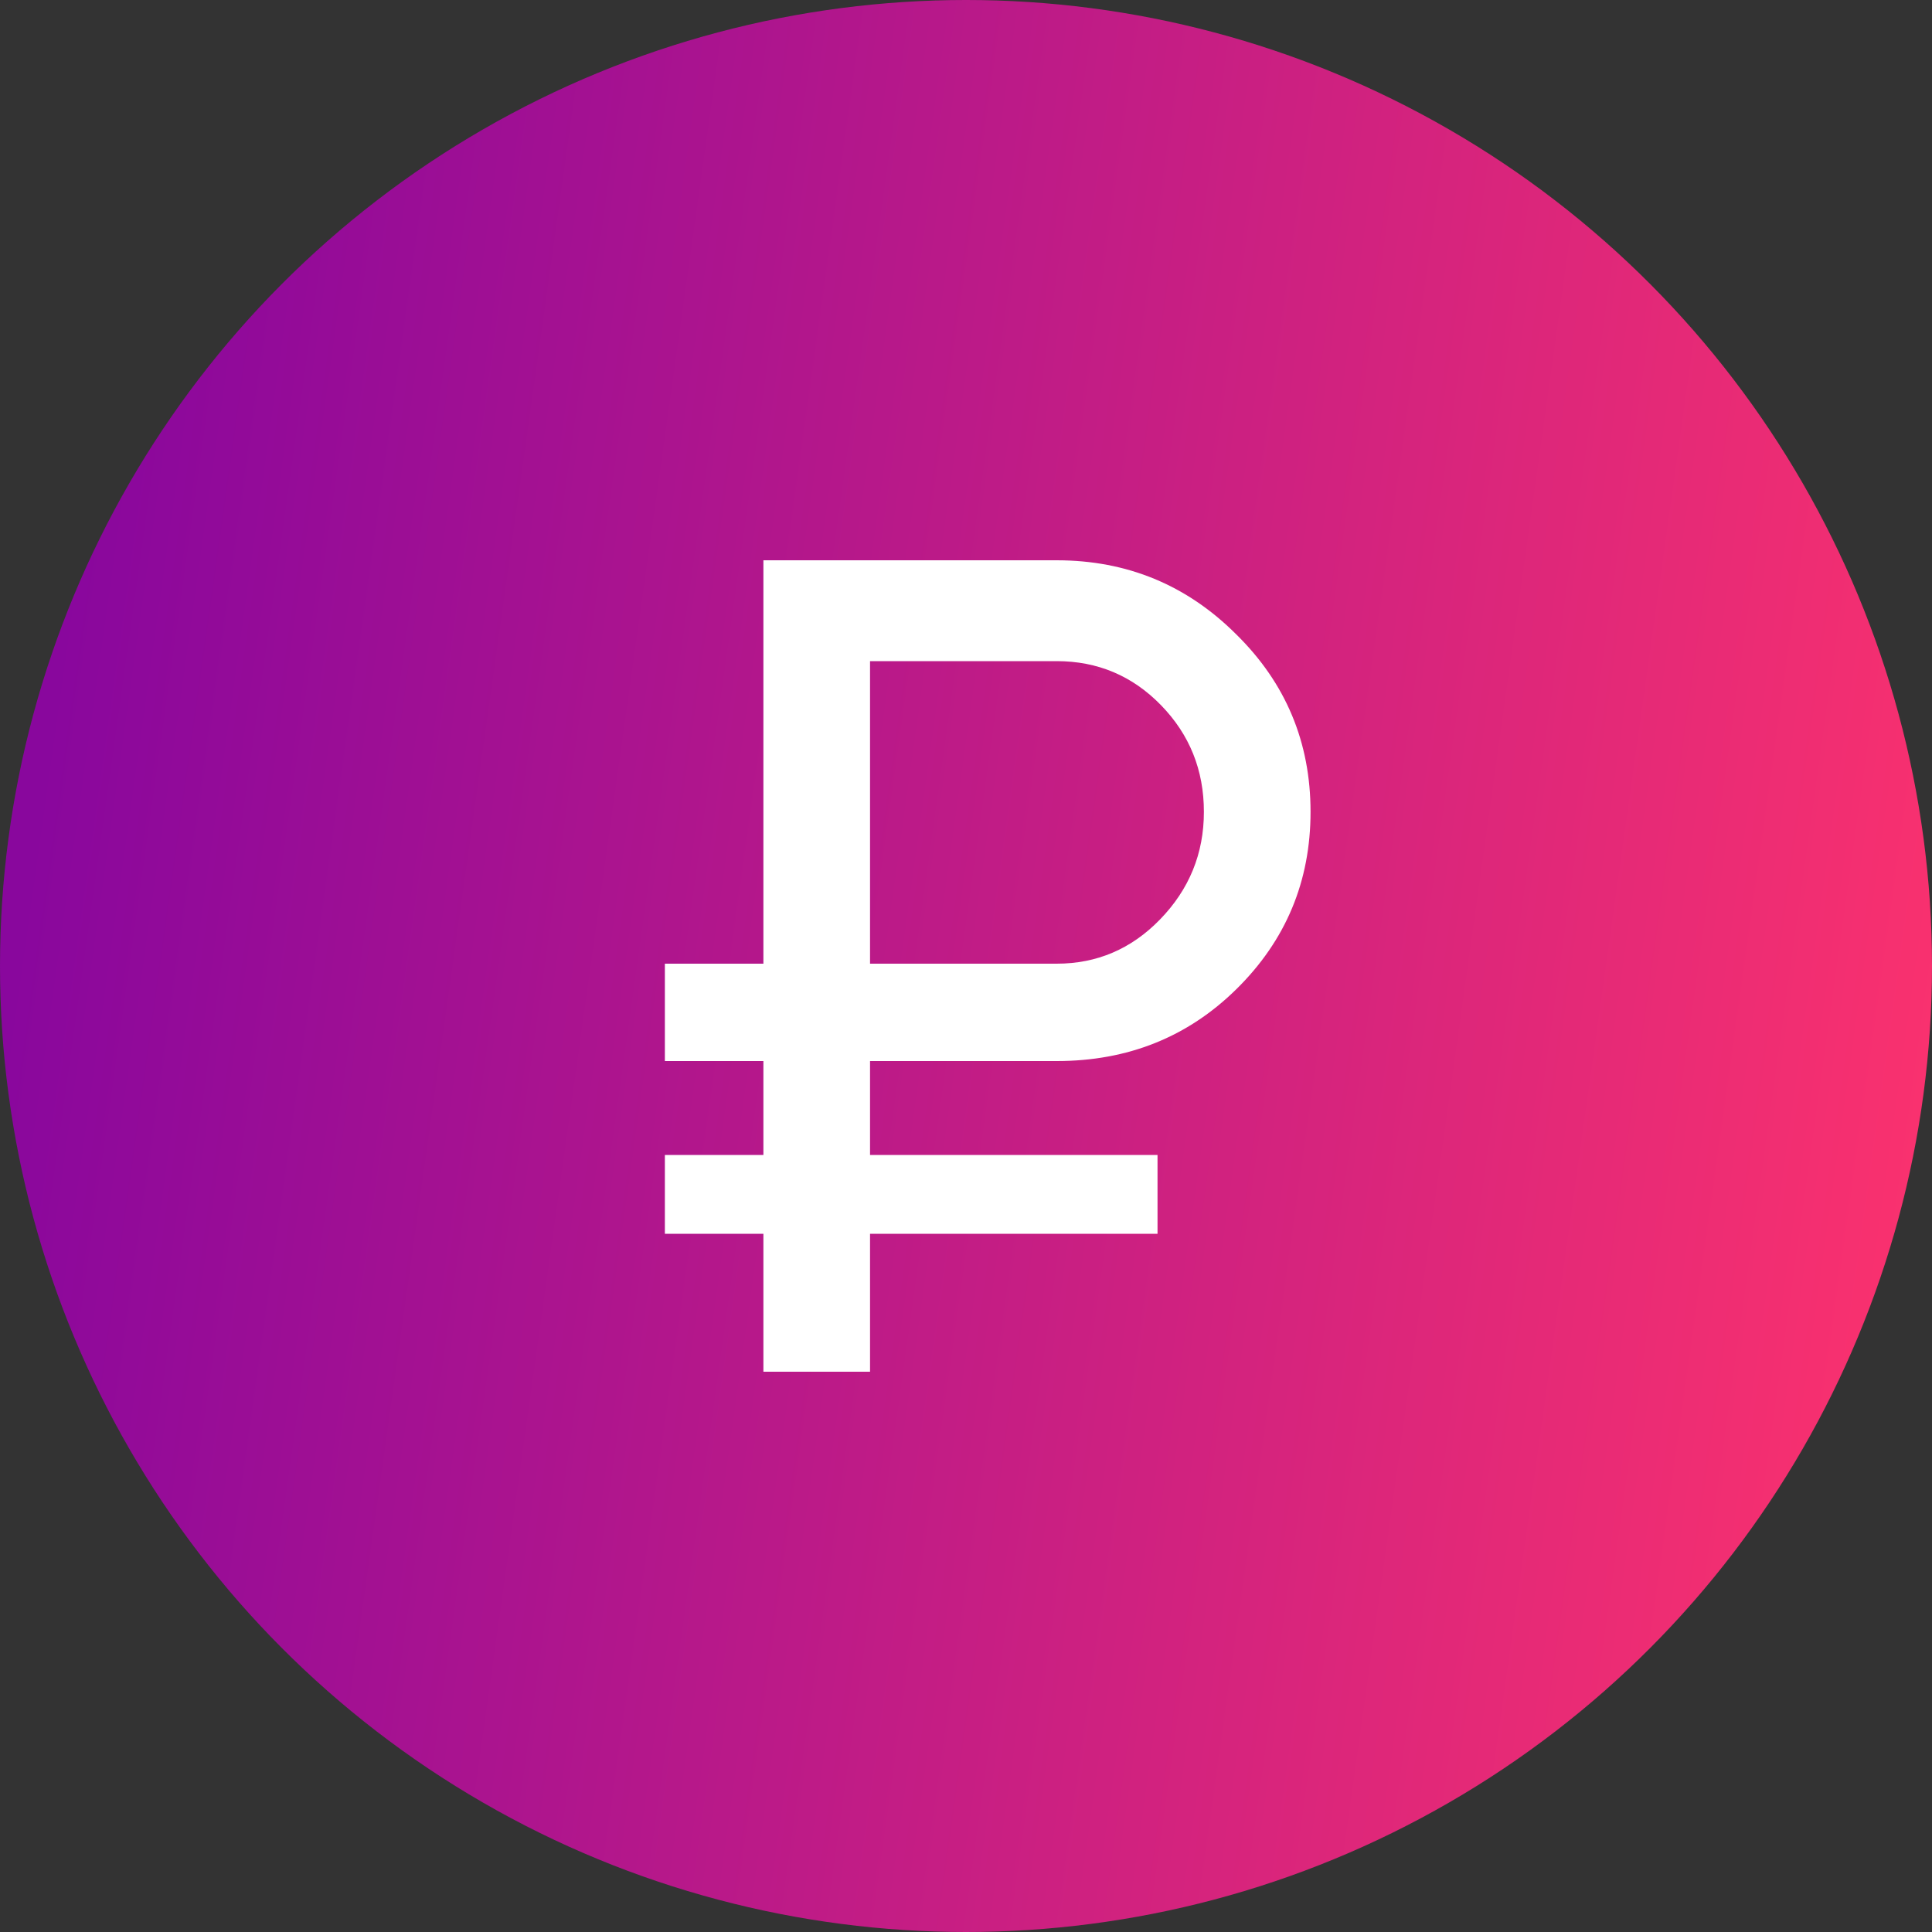 <?xml version="1.0" encoding="UTF-8"?> <svg xmlns="http://www.w3.org/2000/svg" width="300" height="300" viewBox="0 0 300 300" fill="none"><rect x="0" y="0" width="300" height="300" fill="#333333" stroke="none"/> <circle cx="150" cy="150" r="150" fill="url(#paint0_linear)"></circle> <path d="M164.08 164.76H135.1V179.34H179.74V191.58H135.1V213H118.54V191.58H103.24V179.34H118.54V164.76H103.24V149.64H118.54V87H164.08C175 87 184.3 90.84 191.98 98.52C199.66 106.08 203.5 115.26 203.5 126.06C203.5 136.86 199.66 146.04 191.98 153.6C184.42 161.04 175.12 164.76 164.08 164.76ZM135.1 102.66V149.64H164.08C170.32 149.64 175.66 147.36 180.1 142.8C184.66 138.12 186.94 132.54 186.94 126.06C186.94 119.58 184.72 114.06 180.28 109.5C175.84 104.94 170.44 102.66 164.08 102.66H135.1Z" fill="white"></path> <defs> <linearGradient id="paint0_linear" x1="19.2" y1="28.5" x2="328.407" y2="71.842" gradientUnits="userSpaceOnUse"> <stop stop-color="#89079D"></stop> <stop offset="1" stop-color="#FF336C"></stop> </linearGradient> </defs> </svg> 